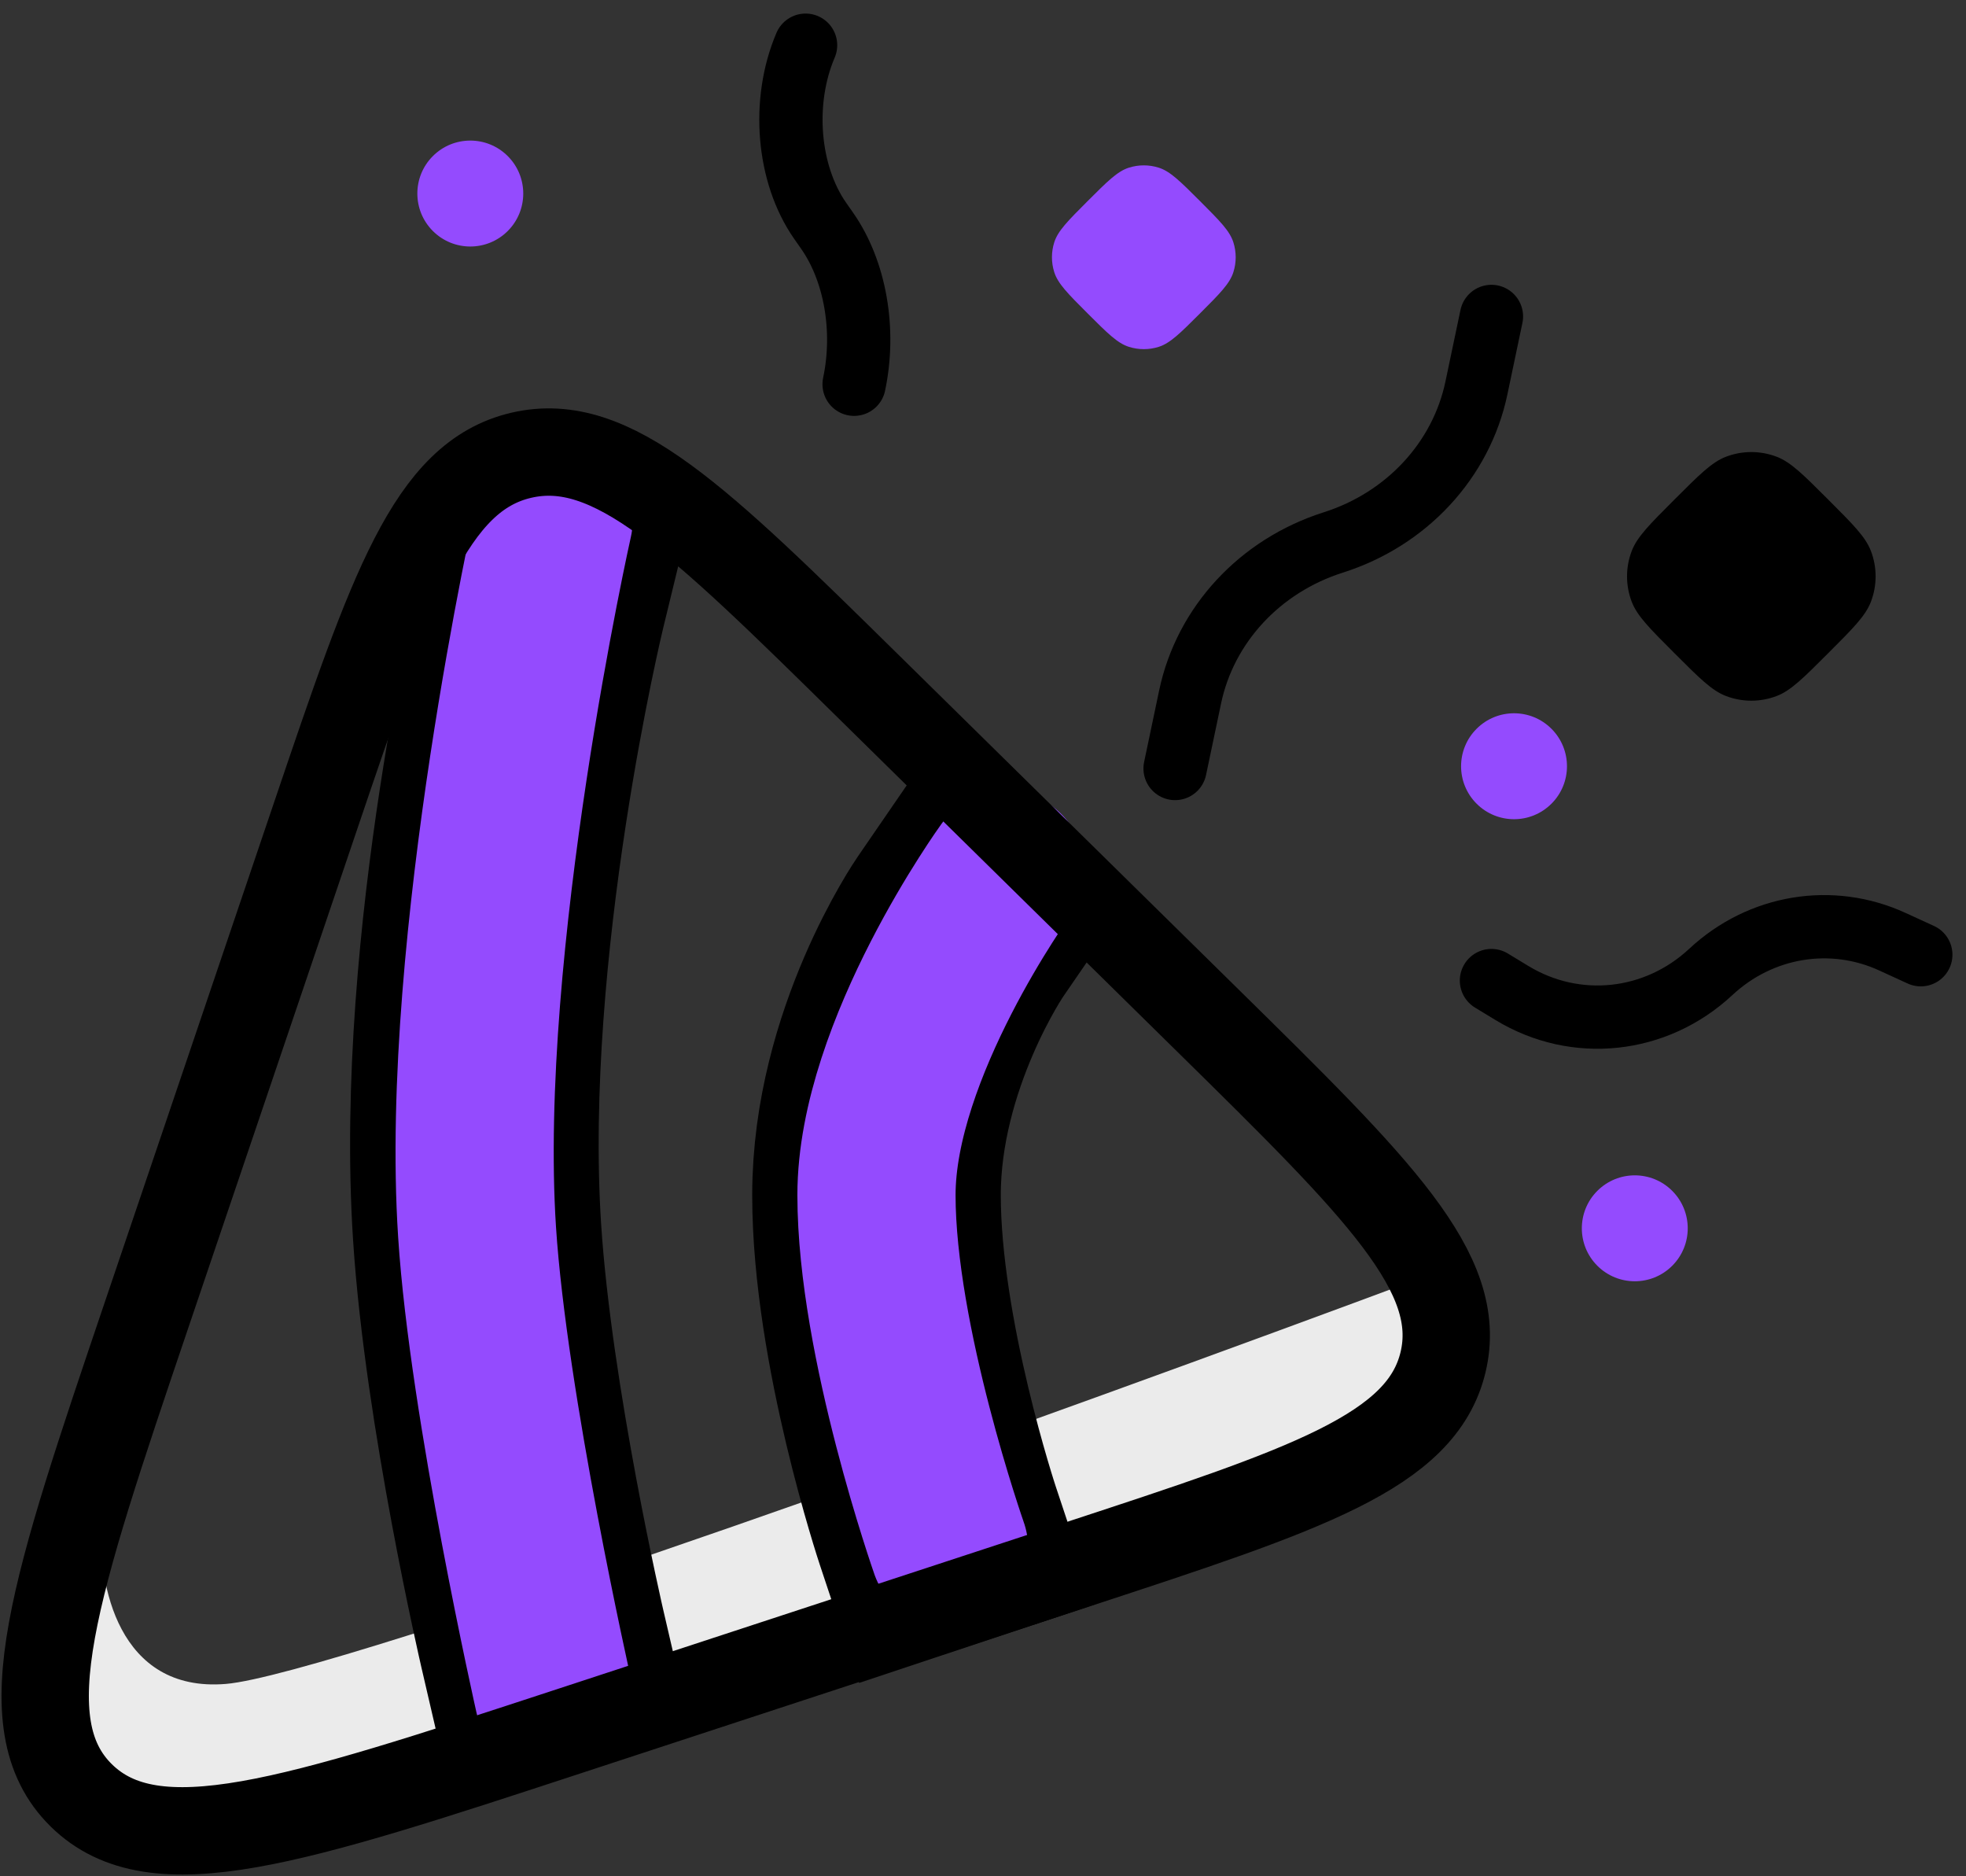 <svg width="87" height="83" viewBox="0 0 87 83" fill="none" xmlns="http://www.w3.org/2000/svg">
<rect x="0" y="0" width="87" height="83" fill="#333333" stroke="none"/>
<path d="M9.999 74.5C5.199 74.9 4.333 70 4.499 67.5L2.5 76L4.499 80L9.999 81.5L35.5 74L63.5 63L63 56.5C47.333 62.333 14.799 74.1 9.999 74.5Z" fill="#EBEBEB"/>
<path d="M41.5 67.5C41.5 67.5 38.787 59.347 38.787 52.875C38.787 46.403 42.5 41 42.5 41M24 72.5C24 72.5 21.611 62.204 21.112 54.5C20.287 41.772 24 26.5 24 26.5" stroke="black" stroke-width="11" stroke-linecap="square"/>
<path d="M42 68.5C42 68.5 38.786 59.347 38.786 52.875C38.786 46.403 44.5 38.5 44.5 38.5M24.5 75C24.5 75 21.61 62.204 21.111 54.5C20.286 41.772 24.5 23 24.5 23" stroke="#944BFE" stroke-width="7" stroke-linecap="round"/>
<path d="M52 34L52.665 30.835C53.336 27.639 55.754 25.031 59 24C62.246 22.969 64.664 20.361 65.335 17.165L66 14" stroke="black" stroke-width="2.8" stroke-linecap="round"/>
<path d="M66 43.382L66.912 43.936C69.731 45.645 73.273 45.268 75.707 43C77.911 40.946 81.051 40.425 83.75 41.666L85 42.239" stroke="black" stroke-width="2.8" stroke-linecap="round"/>
<path d="M35.649 2C34.584 4.493 34.851 7.705 36.296 9.771L36.605 10.213C37.846 11.989 38.304 14.597 37.796 17" stroke="black" stroke-width="2.8" stroke-linecap="round"/>
<path d="M48.131 8.896C49.01 8.018 49.449 7.579 49.956 7.418C50.386 7.282 50.847 7.282 51.276 7.418C51.784 7.579 52.223 8.018 53.102 8.896C53.98 9.775 54.419 10.214 54.58 10.722C54.716 11.151 54.716 11.612 54.58 12.041C54.419 12.549 53.98 12.989 53.102 13.867C52.223 14.745 51.784 15.184 51.276 15.345C50.847 15.481 50.386 15.481 49.956 15.345C49.449 15.184 49.01 14.745 48.131 13.867C47.253 12.989 46.814 12.549 46.653 12.041C46.517 11.612 46.517 11.151 46.653 10.722C46.814 10.214 47.253 9.775 48.131 8.896Z" fill="#944BFE"/>
<path d="M74.1 22.1C75.2 20.999 75.751 20.449 76.371 20.21C77.098 19.93 77.902 19.93 78.629 20.21C79.249 20.449 79.8 20.999 80.9 22.1C82.001 23.2 82.551 23.751 82.79 24.371C83.07 25.098 83.07 25.902 82.79 26.629C82.551 27.249 82.001 27.8 80.9 28.9C79.8 30.001 79.249 30.551 78.629 30.79C77.902 31.07 77.098 31.07 76.371 30.79C75.751 30.551 75.2 30.001 74.1 28.9C72.999 27.8 72.449 27.249 72.21 26.629C71.93 25.902 71.93 25.098 72.21 24.371C72.449 23.751 72.999 23.2 74.1 22.1Z" fill="black"/>
<path d="M19.155 6.906C20.07 5.991 21.553 5.991 22.469 6.906C23.384 7.821 23.384 9.305 22.469 10.22C21.553 11.135 20.07 11.135 19.155 10.22C18.24 9.305 18.24 7.821 19.155 6.906Z" fill="#944BFE"/>
<path d="M65.343 32.243C66.258 31.328 67.741 31.328 68.656 32.243C69.571 33.158 69.571 34.642 68.656 35.557C67.741 36.472 66.258 36.472 65.343 35.557C64.427 34.642 64.427 33.158 65.343 32.243Z" fill="#944BFE"/>
<path d="M70.686 52.686C71.602 51.771 73.085 51.771 74 52.686C74.915 53.601 74.915 55.085 74 56C73.085 56.915 71.602 56.915 70.686 56C69.771 55.085 69.771 53.601 70.686 52.686Z" fill="#944BFE"/>
<path d="M6.486 58.176L13.968 36.092C17.361 26.079 19.057 21.073 23.07 20.141C27.084 19.209 30.877 22.94 38.462 30.403L53.426 45.126C61.012 52.589 64.805 56.321 63.857 60.27C62.91 64.218 57.821 65.887 47.644 69.225L25.198 76.586C12.951 80.603 6.828 82.611 3.595 79.43C0.363 76.25 2.404 70.225 6.486 58.176Z" stroke="black" stroke-width="3.865" stroke-linecap="round"/>
</svg>

